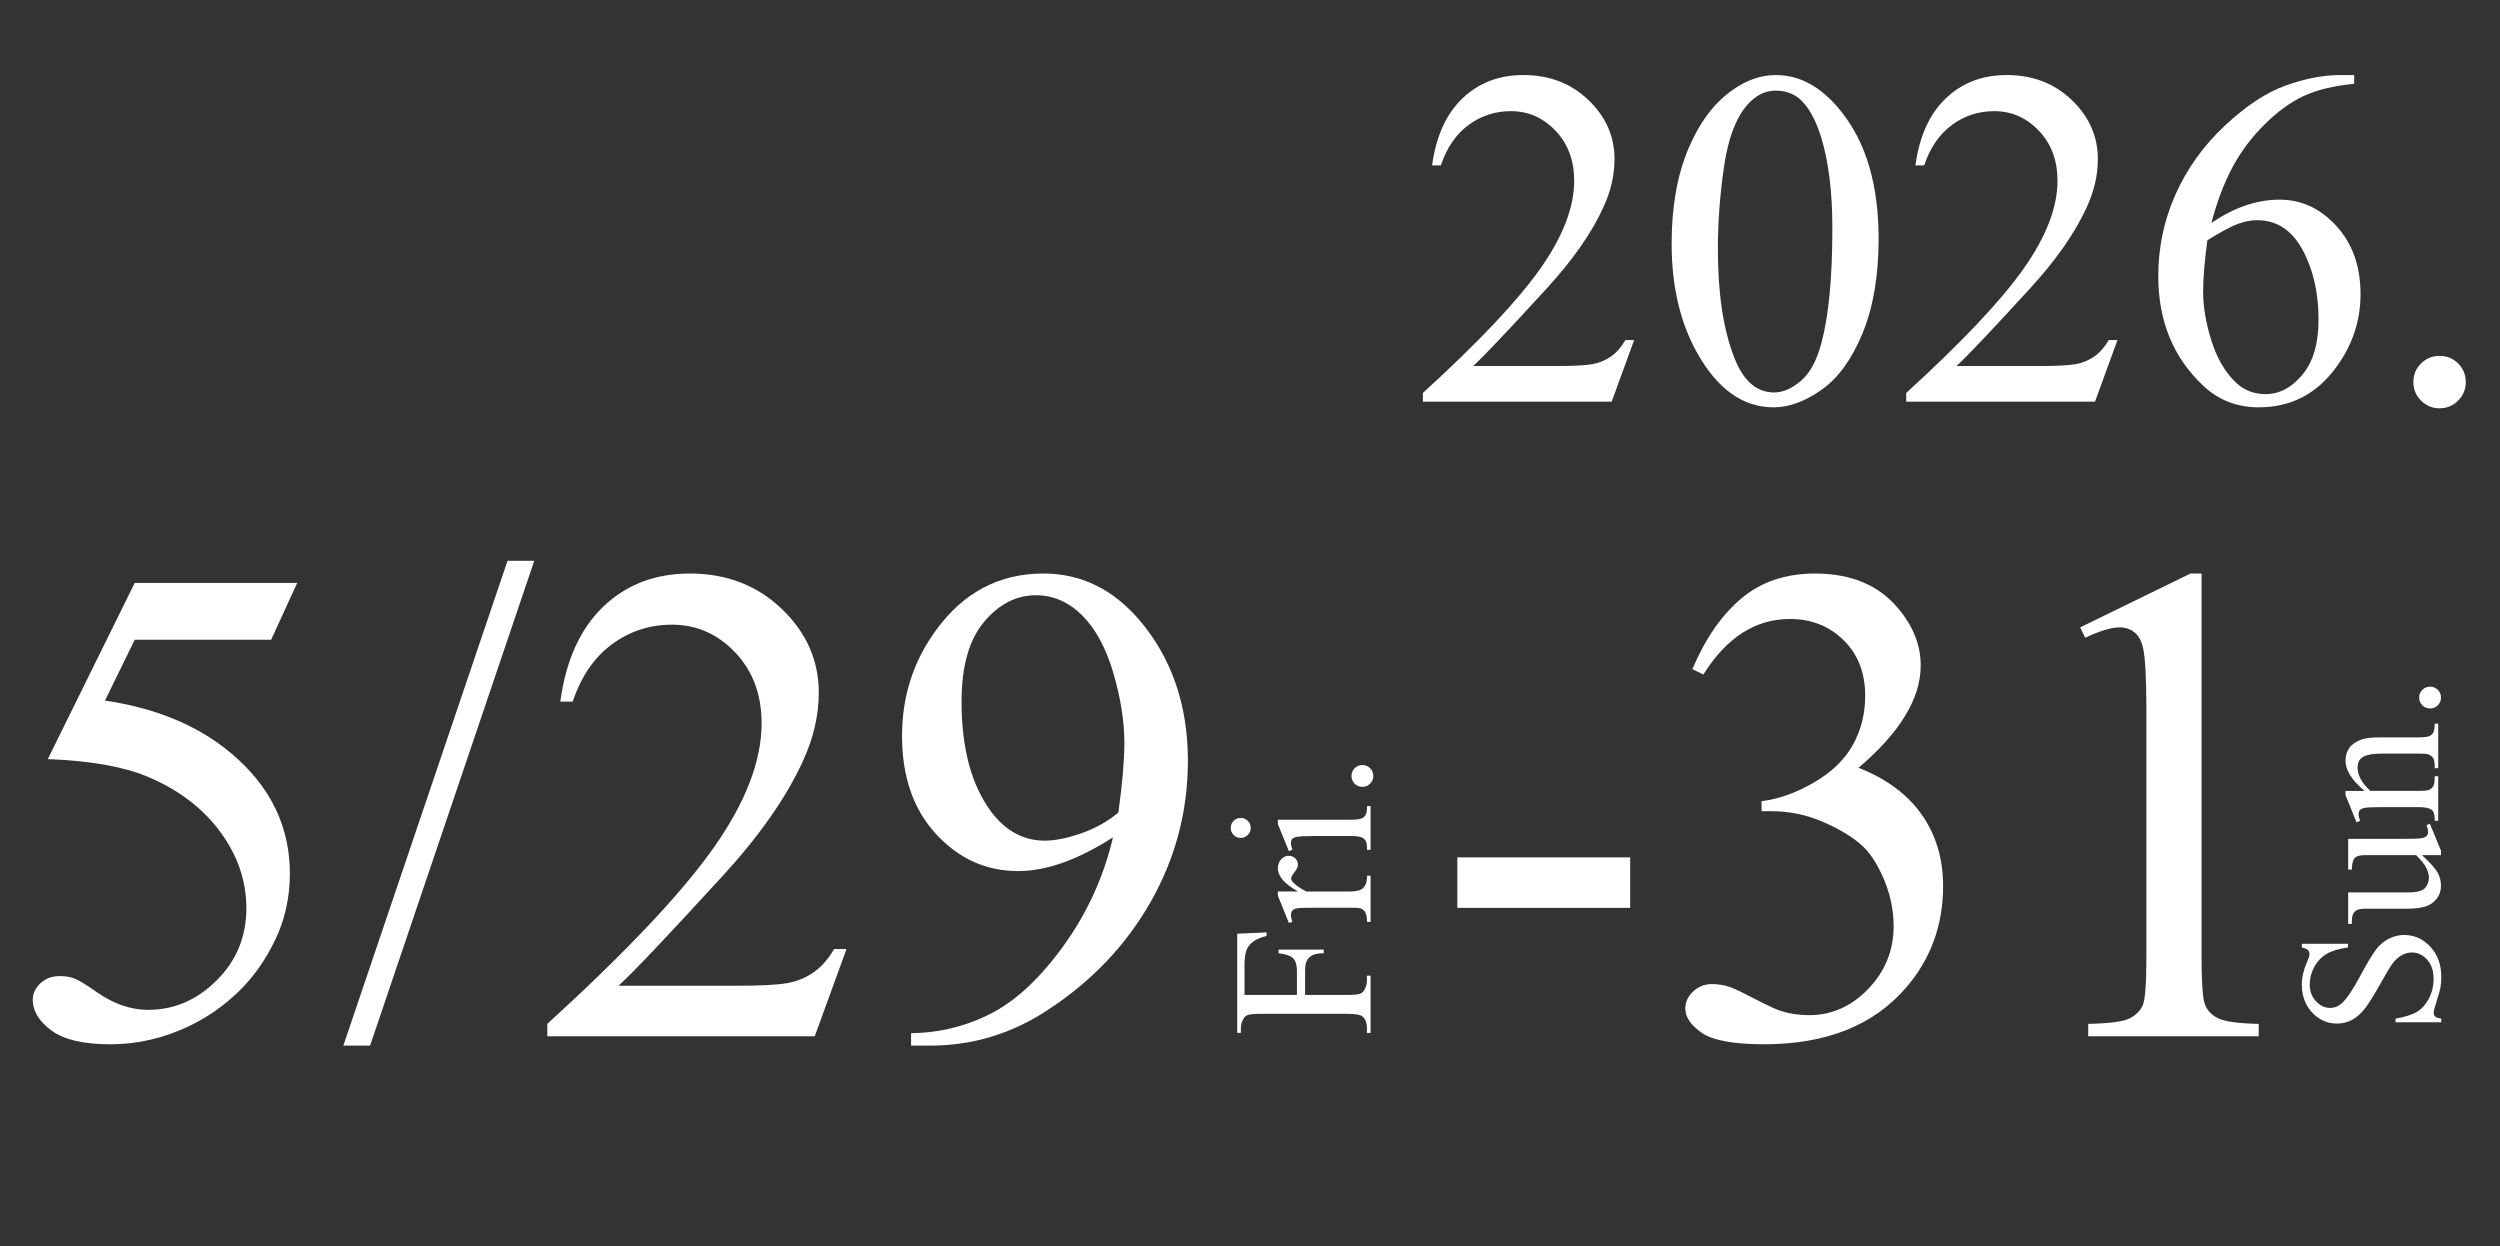 <?xml version="1.0" encoding="UTF-8"?><svg id="_レイヤー_1" xmlns="http://www.w3.org/2000/svg" width="260.792" height="130" viewBox="0 0 260.792 130"><rect x="0" y="0" width="260.792" height="130" fill="#333333" stroke="none"/><defs><style>.cls-1{fill:#fff;}</style></defs><g><path class="cls-1" d="m31.005,60.805l-2.72,5.929h-14.23l-3.104,6.348c6.161.907,11.044,3.197,14.648,6.871,3.092,3.163,4.638,6.883,4.638,11.161,0,2.488-.505,4.79-1.517,6.906-1.011,2.116-2.284,3.918-3.819,5.406-1.535,1.488-3.244,2.686-5.127,3.592-2.674,1.278-5.418,1.918-8.231,1.918-2.837,0-4.9-.483-6.19-1.447s-1.936-2.028-1.936-3.191c0-.65.267-1.226.802-1.726.535-.5,1.208-.75,2.022-.75.604,0,1.134.093,1.587.279.454.186,1.227.663,2.319,1.43,1.744,1.209,3.511,1.813,5.301,1.813,2.721,0,5.109-1.029,7.167-3.086,2.058-2.058,3.086-4.563,3.086-7.516,0-2.86-.919-5.528-2.755-8.004-1.837-2.477-4.372-4.389-7.603-5.737-2.535-1.046-5.987-1.65-10.358-1.813l9.068-18.38h16.95Z"/><path class="cls-1" d="m55.732,58.503l-17.125,50.571h-2.79l17.125-50.571h2.79Z"/><path class="cls-1" d="m88.307,98.995l-3.313,9.103h-27.901v-1.291c8.208-7.486,13.985-13.602,17.333-18.345,3.348-4.743,5.022-9.079,5.022-13.009,0-3-.919-5.463-2.755-7.394-1.837-1.93-4.034-2.895-6.592-2.895-2.325,0-4.412.68-6.26,2.041-1.849,1.36-3.215,3.354-4.098,5.981h-1.291c.581-4.301,2.075-7.603,4.482-9.905,2.406-2.302,5.411-3.453,9.016-3.453,3.836,0,7.039,1.232,9.608,3.697,2.569,2.465,3.854,5.371,3.854,8.719,0,2.395-.558,4.79-1.674,7.185-1.721,3.767-4.511,7.754-8.37,11.962-5.79,6.325-9.405,10.138-10.847,11.439h12.346c2.511,0,4.272-.092,5.284-.279,1.012-.186,1.924-.563,2.738-1.133s1.523-1.378,2.127-2.424h1.291Z"/><path class="cls-1" d="m95.039,109.074v-1.291c3.022-.046,5.836-.75,8.44-2.11,2.604-1.36,5.121-3.737,7.551-7.132,2.429-3.395,4.121-7.126,5.074-11.195-3.65,2.349-6.952,3.522-9.905,3.522-3.325,0-6.173-1.285-8.545-3.854-2.372-2.569-3.557-5.981-3.557-10.236,0-4.138,1.186-7.824,3.557-11.056,2.86-3.929,6.592-5.894,11.195-5.894,3.883,0,7.208,1.604,9.975,4.813,3.394,3.976,5.092,8.882,5.092,14.718,0,5.255-1.291,10.155-3.872,14.701-2.581,4.546-6.173,8.318-10.777,11.317-3.744,2.465-7.824,3.697-12.242,3.697h-1.988Zm21.624-24.309c.418-3.022.628-5.44.628-7.254,0-2.255-.384-4.691-1.151-7.307-.768-2.616-1.854-4.621-3.261-6.016s-3.005-2.093-4.795-2.093c-2.07,0-3.883.931-5.441,2.791-1.558,1.86-2.336,4.627-2.336,8.3,0,4.906,1.034,8.743,3.104,11.509,1.511,2,3.371,3,5.58,3,1.069,0,2.337-.255,3.802-.767,1.465-.511,2.755-1.232,3.871-2.163Z"/><path class="cls-1" d="m152.023,89.438h18.031v5.267h-18.031v-5.267Z"/><path class="cls-1" d="m176.541,69.803c1.349-3.185,3.052-5.644,5.11-7.376,2.058-1.732,4.621-2.598,7.69-2.598,3.79,0,6.696,1.232,8.719,3.697,1.535,1.837,2.302,3.802,2.302,5.894,0,3.441-2.162,6.999-6.487,10.672,2.906,1.14,5.104,2.767,6.592,4.883,1.487,2.116,2.232,4.604,2.232,7.463,0,4.093-1.302,7.638-3.906,10.637-3.395,3.906-8.312,5.859-14.753,5.859-3.186,0-5.354-.396-6.504-1.186-1.151-.791-1.727-1.639-1.727-2.546,0-.674.273-1.267.82-1.779.546-.511,1.203-.768,1.971-.768.581,0,1.174.093,1.778.279.396.117,1.291.541,2.686,1.273s2.36,1.168,2.895,1.308c.86.256,1.779.384,2.755.384,2.372,0,4.435-.918,6.19-2.755,1.755-1.836,2.633-4.011,2.633-6.522,0-1.836-.407-3.627-1.221-5.371-.605-1.302-1.268-2.29-1.988-2.965-1-.93-2.372-1.772-4.115-2.528-1.744-.755-3.522-1.134-5.336-1.134h-1.116v-1.046c1.836-.232,3.679-.895,5.528-1.988,1.849-1.092,3.191-2.406,4.028-3.941s1.255-3.22,1.255-5.057c0-2.395-.75-4.33-2.25-5.807-1.5-1.476-3.365-2.214-5.598-2.214-3.604,0-6.615,1.93-9.033,5.79l-1.151-.558Z"/><path class="cls-1" d="m216.999,65.443l11.509-5.615h1.151v39.934c0,2.65.11,4.302.331,4.953.221.651.68,1.151,1.378,1.5.697.349,2.115.546,4.255.593v1.291h-17.787v-1.291c2.232-.046,3.673-.238,4.325-.575.65-.337,1.104-.791,1.36-1.36.256-.569.384-2.272.384-5.109v-25.53c0-3.441-.117-5.65-.349-6.626-.163-.744-.459-1.291-.89-1.639s-.947-.523-1.552-.523c-.86,0-2.058.361-3.592,1.082l-.523-1.082Z"/></g><g><path class="cls-1" d="m129.824,103.789h5.467v-2.534c0-.582-.128-1.007-.385-1.277-.256-.27-.764-.45-1.523-.539v-.379h4.708v.379c-.54.007-.937.077-1.19.21-.253.133-.442.318-.569.554-.126.236-.189.586-.189,1.052v2.534h4.37c.705,0,1.169-.044,1.395-.133.171-.068.318-.212.441-.431.164-.301.246-.615.246-.944v-.502h.379v5.97h-.379v-.493c0-.574-.167-.991-.503-1.251-.219-.164-.745-.246-1.58-.246h-8.986c-.704,0-1.169.044-1.395.133-.171.068-.318.209-.441.421-.165.294-.247.608-.247.943v.493h-.379v-10.35l3.057-.133v.359c-.65.178-1.127.385-1.431.621s-.525.526-.662.872c-.137.346-.205.881-.205,1.605v3.067Z"/><path class="cls-1" d="m133.301,92.998h2.113c-1.409-.786-2.113-1.593-2.113-2.421,0-.376.115-.687.344-.933.229-.246.494-.37.795-.37.267,0,.493.089.677.267s.277.39.277.636c0,.24-.118.508-.354.805s-.354.518-.354.662c0,.123.068.256.205.4.28.308.742.625,1.385.954h4.503c.52,0,.913-.065,1.18-.195.185-.089.338-.246.462-.472.123-.226.185-.55.185-.975h.369v4.811h-.369c0-.479-.075-.834-.226-1.067-.109-.171-.284-.291-.523-.359-.116-.034-.448-.051-.995-.051h-3.641c-1.094,0-1.746.022-1.955.066-.208.044-.36.127-.456.246-.096.12-.144.269-.144.446,0,.212.051.452.154.718l-.37.103-1.149-2.841v-.431Z"/><path class="cls-1" d="m128.388,86.361c0-.288.101-.532.302-.733.202-.202.446-.303.733-.303s.534.101.739.303.308.446.308.733-.103.533-.308.738-.451.308-.739.308-.531-.101-.733-.302c-.202-.202-.302-.45-.302-.744Zm4.913-.852h7.55c.588,0,.98-.042,1.175-.128.195-.085.34-.212.436-.379s.144-.474.144-.918h.369v4.564h-.369c0-.458-.044-.766-.133-.923s-.236-.282-.441-.375-.598-.139-1.18-.139h-3.621c-1.019,0-1.679.031-1.98.092-.219.048-.371.123-.457.226-.085.103-.128.243-.128.42,0,.191.051.424.154.697l-.37.144-1.149-2.832v-.451Z"/><path class="cls-1" d="m140.984,80.945c0-.321.111-.591.333-.811.222-.219.491-.328.805-.328s.583.111.805.333c.222.222.333.491.333.805s-.111.583-.333.805c-.222.222-.49.333-.805.333-.321,0-.591-.111-.81-.333s-.329-.491-.329-.805Z"/></g><g><path class="cls-1" d="m240.122,98.455h4.811v.38c-.923.123-1.658.344-2.206.662-.547.318-.981.771-1.303,1.359-.321.588-.482,1.197-.482,1.826,0,.711.217,1.299.651,1.764.434.465.928.698,1.482.698.424,0,.811-.147,1.159-.441.513-.424,1.197-1.433,2.052-3.026.697-1.299,1.232-2.187,1.605-2.662.373-.475.812-.841,1.318-1.097.506-.257,1.036-.385,1.59-.385,1.053,0,1.961.409,2.723,1.226.763.817,1.145,1.869,1.145,3.154,0,.404-.031.783-.093,1.139-.034.212-.159.651-.374,1.318-.216.667-.323,1.089-.323,1.267,0,.171.051.306.153.405s.315.173.637.221v.379h-4.77v-.379c.999-.178,1.746-.417,2.241-.718.496-.301.908-.761,1.236-1.38.328-.619.492-1.297.492-2.036,0-.854-.226-1.53-.677-2.026-.451-.496-.984-.744-1.601-.744-.342,0-.687.094-1.036.282s-.673.48-.975.877c-.205.267-.641.995-1.308,2.185-.667,1.19-1.199,2.036-1.595,2.539-.396.503-.834.884-1.313,1.144s-1.005.39-1.58.39c-.999,0-1.858-.383-2.58-1.149-.721-.766-1.082-1.74-1.082-2.923,0-.739.181-1.521.543-2.349.171-.383.257-.653.257-.811,0-.178-.053-.323-.159-.436-.106-.113-.32-.203-.641-.271v-.38Z"/><path class="cls-1" d="m244.953,87.51h5.693c1.087,0,1.753-.025,1.995-.077.243-.051.412-.133.508-.246s.144-.244.144-.395c0-.211-.058-.451-.174-.718l.358-.144,1.159,2.811v.461h-1.99c.876.807,1.426,1.423,1.651,1.847.227.424.339.872.339,1.344,0,.526-.152.983-.456,1.369-.305.387-.696.655-1.175.806s-1.155.226-2.031.226h-4.195c-.444,0-.752.048-.923.144-.171.096-.302.238-.395.426-.093.188-.135.528-.128,1.021h-.379v-3.293h6.289c.875,0,1.449-.152,1.723-.456s.41-.672.41-1.103c0-.294-.092-.627-.276-1-.186-.373-.537-.815-1.057-1.329h-5.324c-.533,0-.894.098-1.082.292s-.289.6-.303,1.216h-.379v-3.201Z"/><path class="cls-1" d="m246.666,82.504c-1.327-1.101-1.99-2.15-1.99-3.149,0-.513.128-.954.385-1.323s.679-.663,1.267-.882c.41-.15,1.04-.226,1.887-.226h4.011c.595,0,.998-.048,1.21-.144.171-.075.305-.197.4-.364s.144-.477.144-.928h.369v4.646h-.369v-.195c0-.438-.066-.744-.2-.918s-.33-.295-.59-.364c-.103-.027-.424-.041-.964-.041h-3.847c-.854,0-1.475.111-1.862.333-.386.222-.58.597-.58,1.123,0,.814.445,1.625,1.333,2.431h4.955c.636,0,1.029-.037,1.18-.113.198-.096.344-.227.436-.395.093-.167.139-.507.139-1.021h.369v4.647h-.369v-.205c0-.479-.121-.802-.364-.97-.243-.167-.706-.251-1.39-.251h-3.488c-1.128,0-1.816.025-2.062.077s-.414.13-.502.236c-.089.106-.133.248-.133.426,0,.192.051.421.154.688l-.37.154-1.149-2.831v-.441h1.99Z"/><path class="cls-1" d="m252.359,72.77c0-.321.111-.591.334-.811.222-.219.49-.328.805-.328s.583.111.806.333c.222.222.333.491.333.805s-.111.583-.333.805c-.223.222-.491.333-.806.333-.321,0-.591-.111-.811-.333-.219-.222-.328-.491-.328-.805Z"/></g><g><path class="cls-1" d="m170.466,35.476l-2.339,6.425h-19.695v-.911c5.794-5.284,9.873-9.601,12.236-12.949s3.545-6.409,3.545-9.183c0-2.117-.648-3.857-1.945-5.219-1.297-1.362-2.848-2.043-4.653-2.043-1.642,0-3.114.48-4.419,1.44-1.305.96-2.27,2.368-2.893,4.222h-.911c.41-3.036,1.465-5.367,3.164-6.992,1.699-1.625,3.82-2.437,6.364-2.437,2.708,0,4.969.87,6.783,2.609,1.813,1.74,2.72,3.792,2.72,6.155,0,1.69-.394,3.381-1.182,5.071-1.215,2.659-3.185,5.474-5.909,8.444-4.086,4.464-6.639,7.156-7.656,8.075h8.715c1.772,0,3.016-.065,3.73-.197.714-.131,1.358-.397,1.933-.8.574-.402,1.075-.973,1.501-1.711h.911Z"/><path class="cls-1" d="m174.38,25.407c0-3.808.574-7.086,1.723-9.835s2.675-4.796,4.579-6.143c1.477-1.067,3.003-1.6,4.579-1.6,2.561,0,4.858,1.305,6.894,3.914,2.543,3.234,3.816,7.616,3.816,13.146,0,3.874-.558,7.164-1.674,9.872-1.116,2.708-2.54,4.674-4.271,5.896s-3.401,1.834-5.01,1.834c-3.184,0-5.834-1.879-7.952-5.638-1.789-3.167-2.684-6.983-2.684-11.448Zm4.825.616c0,4.595.566,8.346,1.699,11.25.936,2.446,2.331,3.668,4.185,3.668.886,0,1.806-.398,2.757-1.194.952-.796,1.674-2.129,2.167-4,.755-2.823,1.133-6.803,1.133-11.94,0-3.808-.394-6.983-1.182-9.527-.591-1.887-1.354-3.225-2.29-4.013-.673-.542-1.485-.812-2.437-.812-1.116,0-2.109.501-2.979,1.502-1.182,1.362-1.986,3.504-2.413,6.425-.427,2.922-.64,5.802-.64,8.642Z"/><path class="cls-1" d="m220.885,35.476l-2.339,6.425h-19.695v-.911c5.794-5.284,9.873-9.601,12.236-12.949s3.545-6.409,3.545-9.183c0-2.117-.648-3.857-1.945-5.219-1.297-1.362-2.848-2.043-4.653-2.043-1.642,0-3.114.48-4.419,1.44-1.305.96-2.27,2.368-2.893,4.222h-.911c.41-3.036,1.465-5.367,3.164-6.992,1.699-1.625,3.82-2.437,6.364-2.437,2.708,0,4.969.87,6.783,2.609,1.813,1.74,2.72,3.792,2.72,6.155,0,1.69-.394,3.381-1.182,5.071-1.215,2.659-3.185,5.474-5.909,8.444-4.086,4.464-6.639,7.156-7.656,8.075h8.715c1.772,0,3.016-.065,3.73-.197.714-.131,1.358-.397,1.933-.8.574-.402,1.075-.973,1.501-1.711h.911Z"/><path class="cls-1" d="m245.578,7.829v.911c-2.167.214-3.935.645-5.305,1.292-1.371.649-2.725,1.637-4.062,2.967-1.338,1.329-2.446,2.811-3.323,4.444-.878,1.633-1.613,3.574-2.204,5.822,2.363-1.625,4.735-2.438,7.115-2.438,2.281,0,4.259.919,5.933,2.757,1.674,1.838,2.511,4.202,2.511,7.09,0,2.791-.845,5.334-2.536,7.632-2.035,2.79-4.727,4.185-8.075,4.185-2.281,0-4.218-.755-5.81-2.265-3.119-2.938-4.678-6.745-4.678-11.423,0-2.987.599-5.826,1.797-8.518,1.198-2.691,2.909-5.08,5.133-7.164,2.224-2.084,4.353-3.487,6.389-4.21,2.035-.722,3.93-1.083,5.687-1.083h1.428Zm-15.313,17.233c-.295,2.216-.443,4.005-.443,5.367,0,1.575.291,3.287.874,5.133s1.448,3.311,2.598,4.395c.837.771,1.854,1.157,3.053,1.157,1.428,0,2.704-.673,3.828-2.019,1.124-1.346,1.687-3.266,1.687-5.761,0-2.807-.559-5.235-1.674-7.287-1.116-2.051-2.7-3.077-4.751-3.077-.624,0-1.292.131-2.006.394-.714.263-1.769.829-3.164,1.699Z"/><path class="cls-1" d="m254.49,37.125c.771,0,1.419.267,1.944.8.525.534.788,1.178.788,1.933s-.267,1.399-.8,1.933c-.534.533-1.179.8-1.933.8s-1.399-.267-1.933-.8c-.534-.533-.801-1.177-.801-1.933,0-.771.267-1.419.801-1.945.533-.525,1.177-.788,1.933-.788Z"/></g></svg>